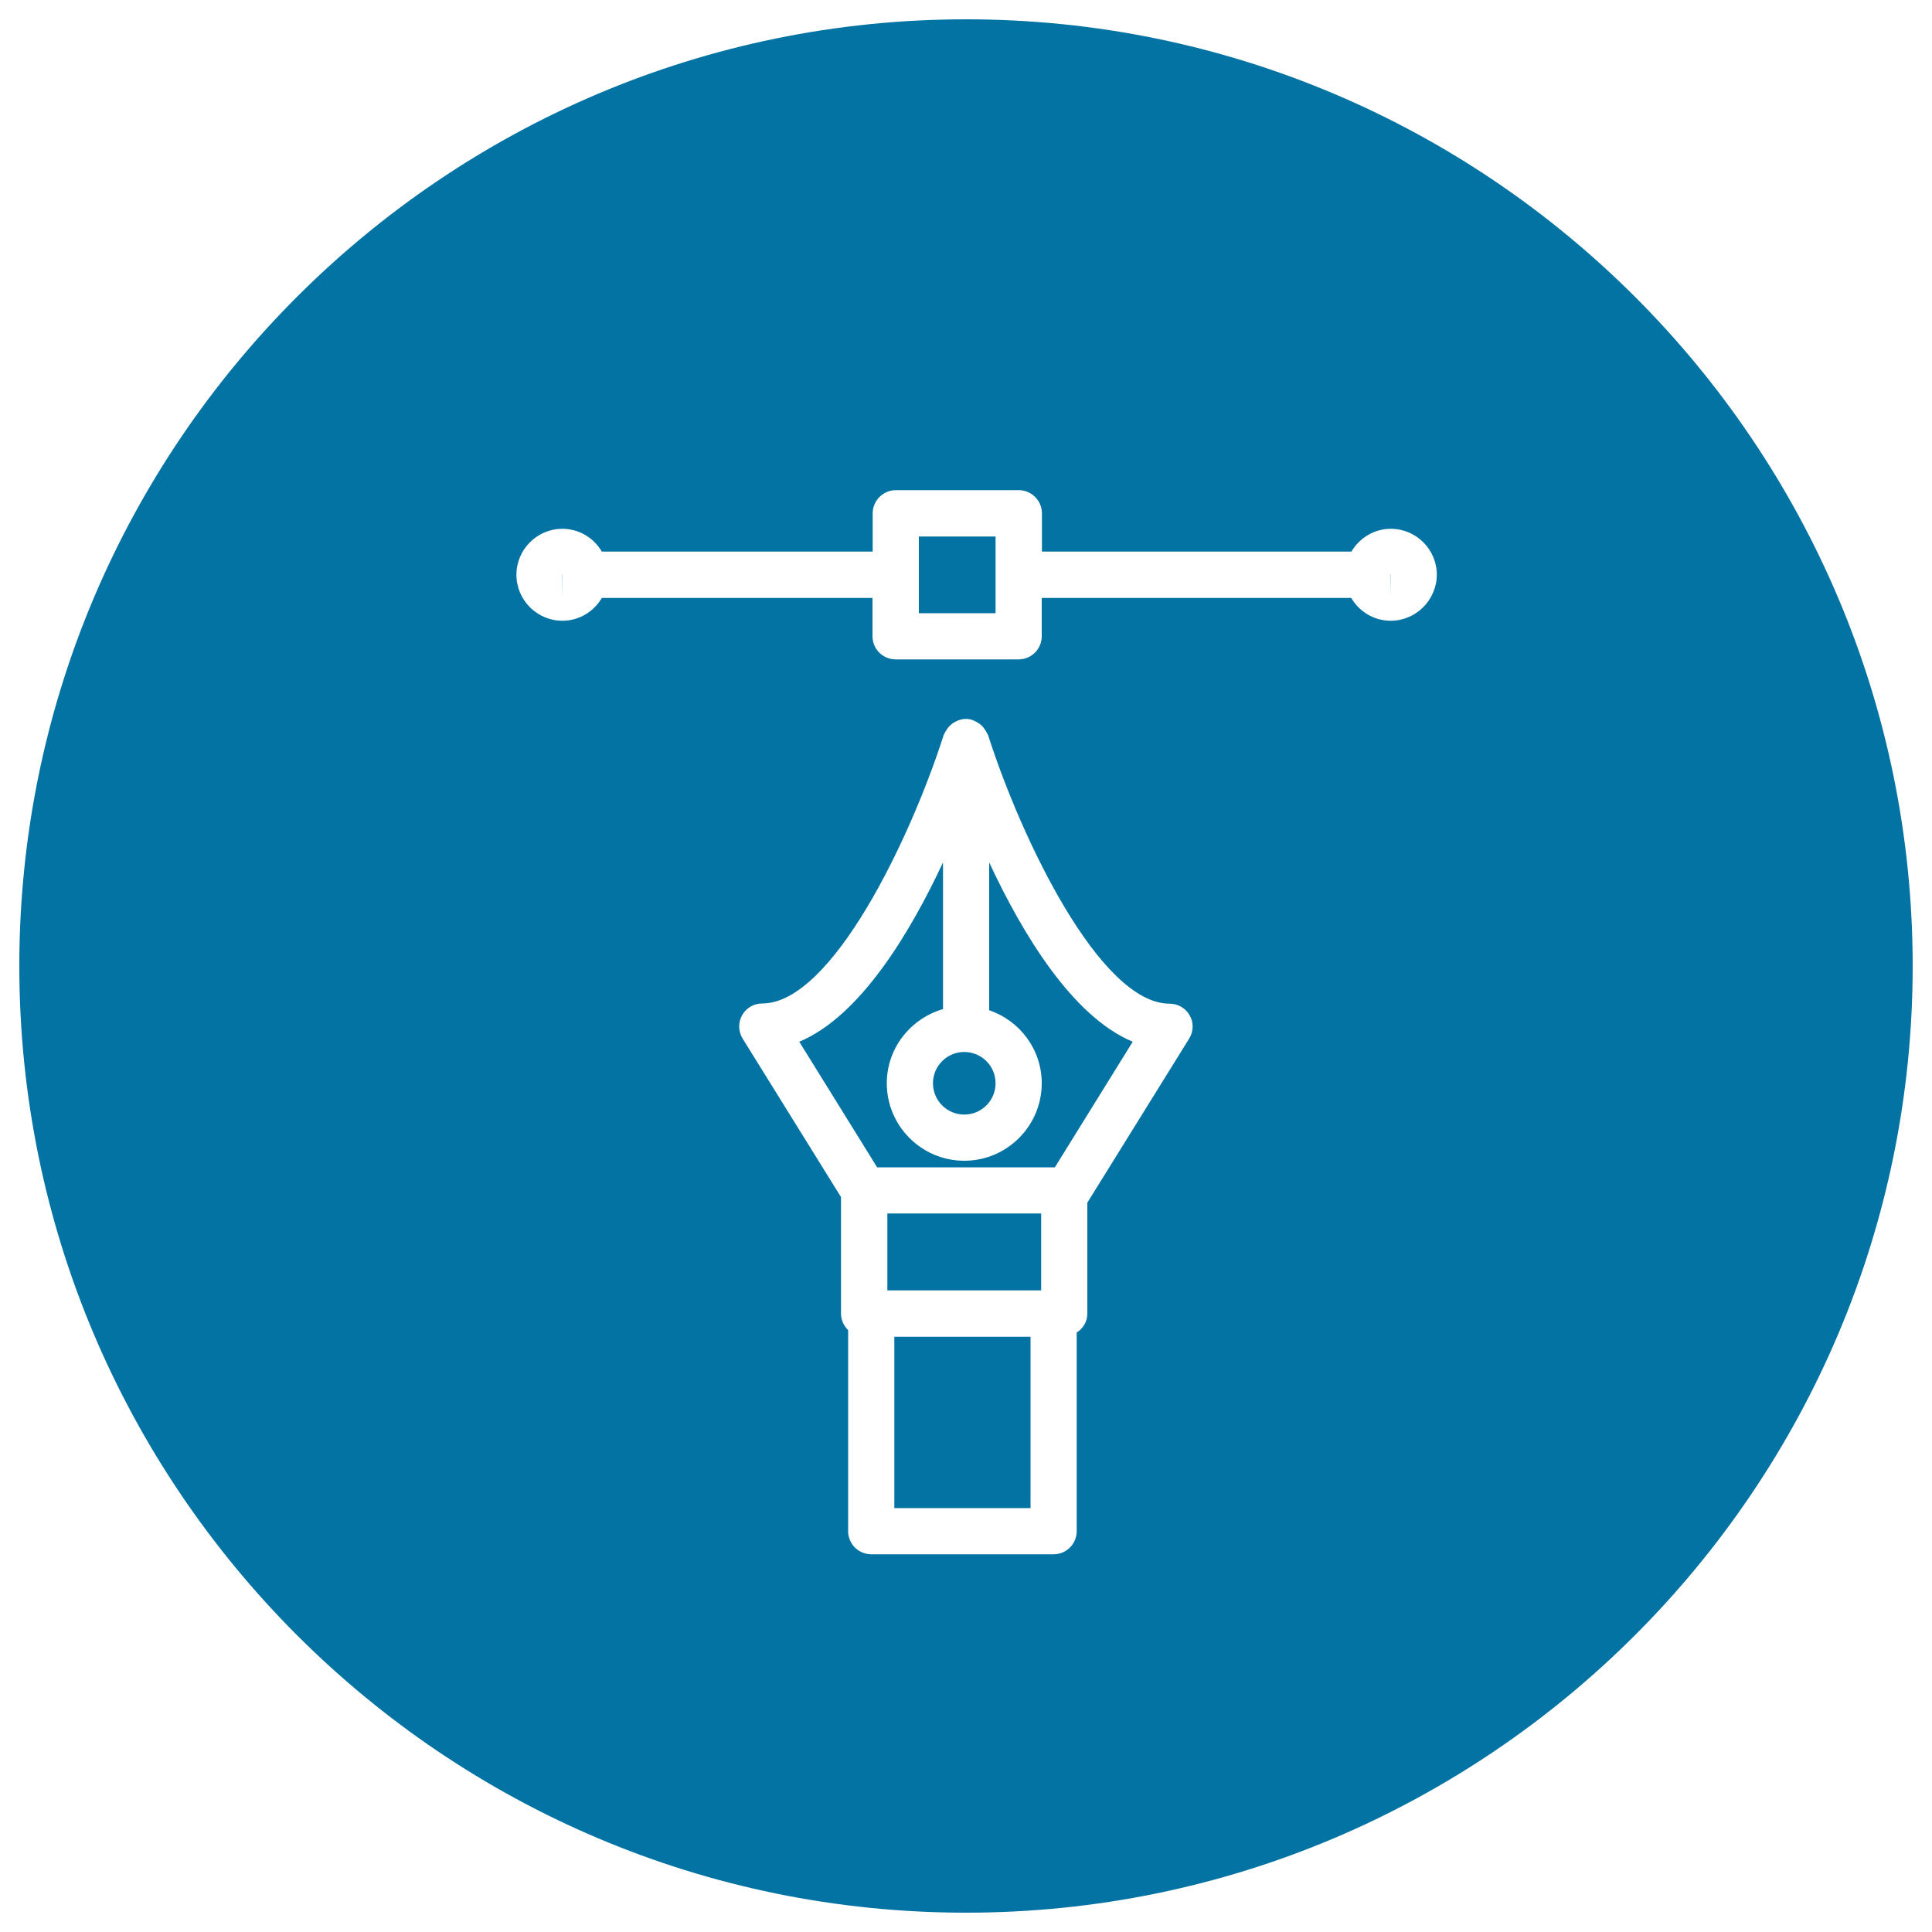 <svg xmlns="http://www.w3.org/2000/svg" viewBox="0 0 1000 1000" style="fill:#0273a2">
<title>Calligraphy Pen Tip Pointing To Connector SVG icon</title>
<g><g><path d="M512,446.4v76.5c15.8,5.4,27.2,20.2,27.2,37.8c0,22.1-18,40.1-40.1,40.1c-22.1,0-40.1-18-40.1-40.1c0-18.2,12.3-33.5,29.1-38.4v-75.9c-17.3,37-43.1,79.7-74.4,92.8l40.3,65H546l40.3-65C555.1,526.2,529.3,483.5,512,446.4z"/><rect x="459.3" y="628.1" width="79.6" height="39.8"/><circle cx="499.1" cy="560.7" r="16.2"/><rect x="462.9" y="691.9" width="70.5" height="88.7"/><path d="M291.1,309.3v-12c-0.1,0-0.1,0.1-0.1,0.1L291.1,309.3z"/><rect x="475.6" y="277.7" width="39.7" height="39.7"/><path d="M500,10C229.8,10,10,229.8,10,500c0,270.2,219.8,490,490,490c270.2,0,490-219.8,490-490C990,229.8,770.2,10,500,10z M615.5,537.6l-52.7,84.9c0,0,0,0,0,0v57.4c0,4.2-2.2,7.7-5.5,9.8v102.8c0,6.6-5.3,12-12,12H451c-6.6,0-12-5.3-12-12v-104c-2.2-2.2-3.7-5.2-3.7-8.6v-60.3l-50.9-82c-2.3-3.7-2.4-8.3-0.3-12.1c2.1-3.8,6.1-6.1,10.4-6.1c36,0,76.8-85.3,94-139.1c0.1-0.2,0.2-0.3,0.3-0.5c0.2-0.5,0.4-0.9,0.7-1.3c0.4-0.8,1-1.6,1.6-2.3c0.3-0.4,0.7-0.7,1-1c0.7-0.6,1.5-1.2,2.4-1.6c0.4-0.2,0.8-0.5,1.2-0.6c1.3-0.5,2.7-0.9,4.2-0.9c1.5,0,2.9,0.3,4.2,0.9c0.4,0.2,0.8,0.4,1.2,0.6c0.8,0.4,1.7,1,2.4,1.6c0.4,0.3,0.7,0.7,1.1,1.1c0.6,0.7,1.1,1.5,1.6,2.3c0.2,0.4,0.5,0.8,0.7,1.3c0.1,0.2,0.2,0.3,0.3,0.5c17.2,53.8,58,139.1,94,139.1c4.3,0,8.3,2.3,10.4,6.1C617.9,529.2,617.8,533.9,615.5,537.6z M719.8,321.3c-8.7,0-16.3-4.8-20.4-11.8H539.2v19.8c0,6.6-5.3,12-12,12h-63.6c-6.6,0-12-5.3-12-12v-19.8H311.5c-4.1,7-11.7,11.8-20.4,11.8c-13.1,0-23.8-10.7-23.8-23.8c0-13.1,10.7-23.8,23.8-23.8c8.7,0,16.3,4.8,20.4,11.8h140.2v-19.8c0-6.6,5.4-12,12-12h63.6c6.6,0,12,5.4,12,12v19.8h160.2c4.1-7,11.7-11.8,20.4-11.8c13.1,0,23.8,10.7,23.8,23.8C743.6,310.6,732.9,321.3,719.8,321.3z"/><path d="M719.8,309.3v-12c-0.1,0-0.1,0.1-0.1,0.1L719.8,309.3z"/></g></g>
</svg>